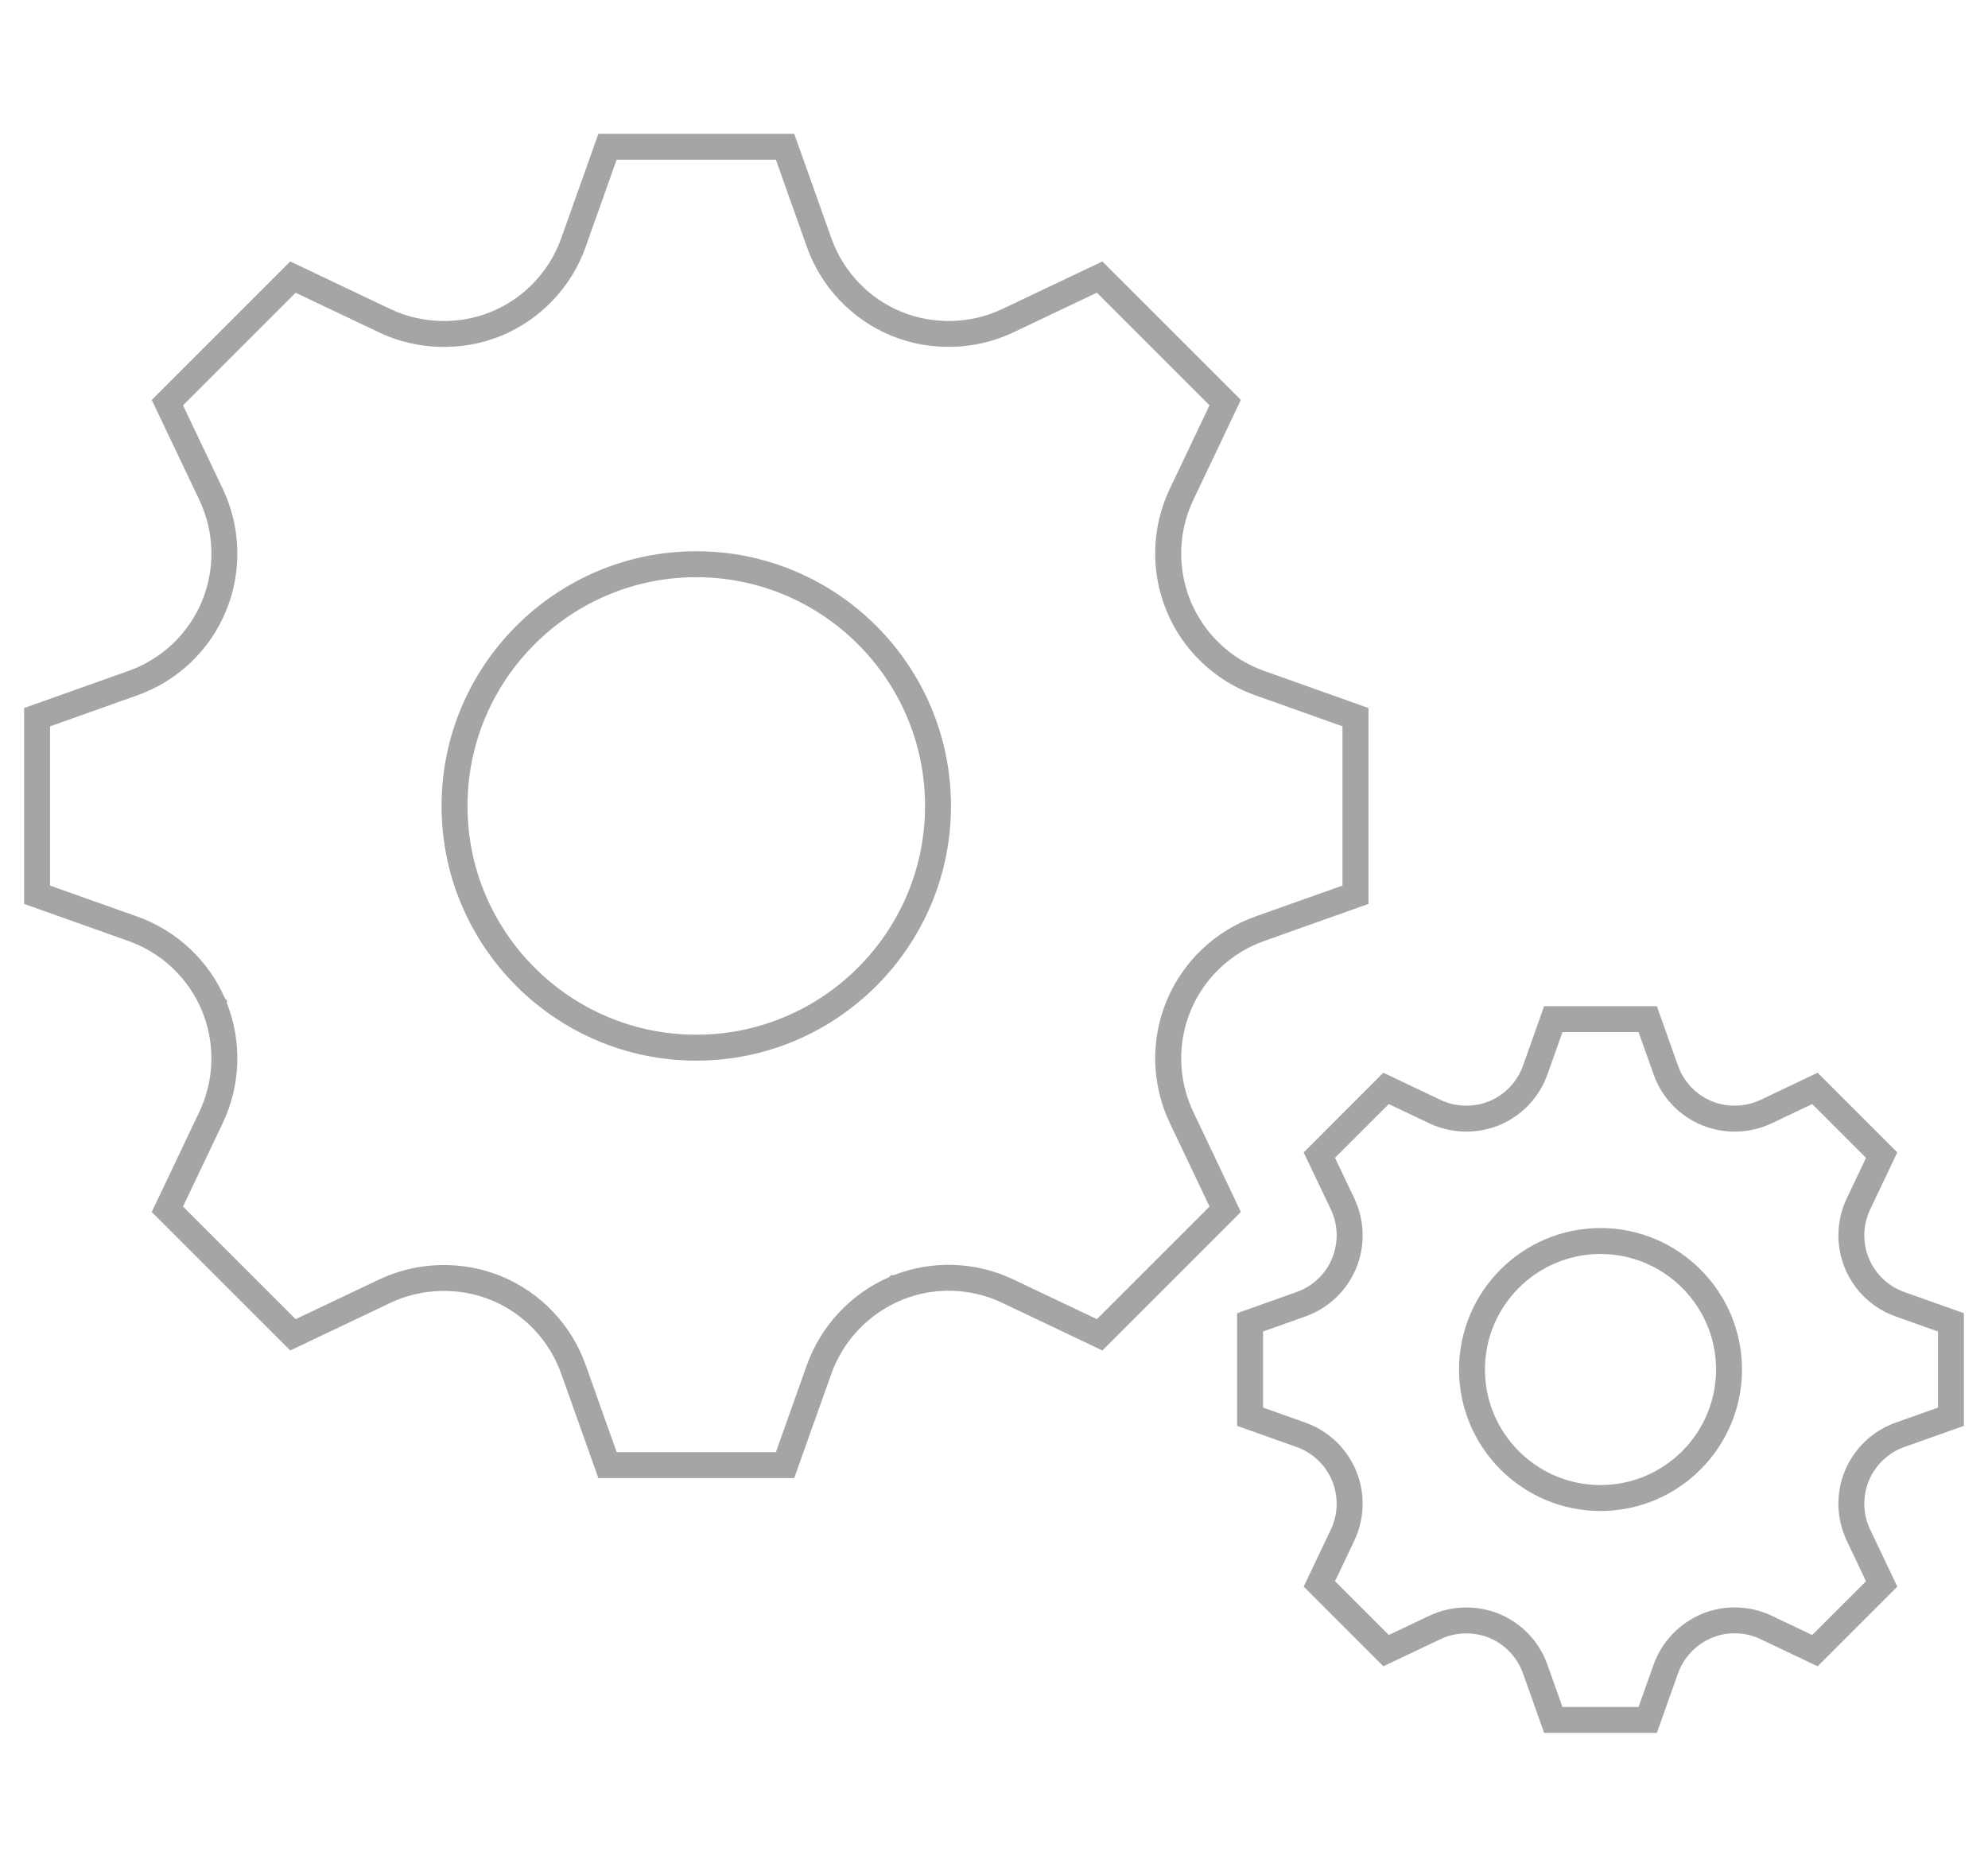 <svg xmlns="http://www.w3.org/2000/svg" viewBox="0 0 76.672 72">
<path fill="#A5A5A5" d="M63.9,66.838h-4.346l-0.818-2.301c-0.22-0.615-0.691-1.112-1.294-1.362c-0.602-0.248-1.3-0.23-1.885,0.047
	l-2.204,1.047l-3.073-3.073l1.048-2.202c0.281-0.593,0.298-1.279,0.047-1.884c-0.25-0.604-0.748-1.077-1.364-1.297l-2.299-0.817
	V50.65l2.299-0.817c0.617-0.221,1.114-0.692,1.364-1.296c0.251-0.605,0.234-1.293-0.047-1.886l-1.048-2.202l3.073-3.074l2.204,1.049
	c0.585,0.277,1.285,0.296,1.883,0.048c0.605-0.251,1.078-0.748,1.296-1.364l0.818-2.3H63.9l0.817,2.299
	c0.219,0.617,0.691,1.114,1.296,1.365c0.597,0.246,1.298,0.229,1.884-0.048l2.203-1.049l3.073,3.073l-1.047,2.204
	c-0.281,0.592-0.299,1.278-0.048,1.884c0.25,0.604,0.748,1.077,1.364,1.297l2.3,0.817v4.345l-2.298,0.817
	c-0.617,0.22-1.115,0.692-1.366,1.297s-0.233,1.291,0.048,1.884l1.048,2.202l-3.073,3.074l-2.216-1.054
	c-0.58-0.274-1.271-0.292-1.861-0.046c-0.611,0.255-1.089,0.758-1.31,1.38L63.9,66.838z M60.259,65.838h2.936l0.577-1.623
	c0.314-0.888,0.995-1.604,1.866-1.968c0.85-0.353,1.842-0.329,2.677,0.065l1.577,0.75l2.075-2.074l-0.744-1.566
	c-0.402-0.849-0.428-1.831-0.068-2.695c0.359-0.866,1.072-1.543,1.955-1.855l1.633-0.581v-2.935l-1.635-0.581
	c-0.883-0.313-1.595-0.989-1.953-1.854c-0.359-0.867-0.334-1.851,0.069-2.697l0.744-1.565l-2.075-2.075l-1.566,0.744
	c-0.838,0.399-1.838,0.423-2.696,0.069c-0.866-0.359-1.542-1.071-1.854-1.954l-0.581-1.634h-2.936l-0.581,1.635
	c-0.312,0.881-0.988,1.593-1.853,1.953c-0.863,0.354-1.858,0.329-2.697-0.068l-1.566-0.745l-2.075,2.074l0.745,1.566
	c0.402,0.849,0.427,1.831,0.068,2.696c-0.357,0.864-1.068,1.54-1.952,1.855l-1.635,0.581v2.935l1.634,0.581
	c0.882,0.313,1.594,0.989,1.953,1.854c0.359,0.865,0.334,1.849-0.068,2.696l-0.745,1.566l2.075,2.074l1.566-0.743
	c0.837-0.399,1.838-0.424,2.696-0.068c0.864,0.357,1.54,1.068,1.854,1.951L60.259,65.838z M61.727,58.279
	c-3.008,0-5.456-2.448-5.456-5.457s2.448-5.456,5.456-5.456c3.009,0,5.457,2.447,5.457,5.456S64.736,58.279,61.727,58.279z
	 M61.727,48.366c-2.457,0-4.456,1.999-4.456,4.456c0,2.458,1.999,4.457,4.456,4.457c2.458,0,4.457-1.999,4.457-4.457
	C66.184,50.365,64.185,48.366,61.727,48.366z M30.631,57.009h-7.554l-1.435-4.032c-0.454-1.276-1.431-2.307-2.681-2.825
	c-1.245-0.516-2.694-0.476-3.904,0.099l-3.863,1.837l-5.342-5.341l1.837-3.864c0.577-1.215,0.618-2.621,0.114-3.864l-0.016-0.039
	c-0.519-1.25-1.548-2.228-2.825-2.682L0.93,34.863v-7.554l4.033-1.435c1.277-0.454,2.307-1.431,2.825-2.681
	c0.521-1.256,0.484-2.679-0.098-3.905l-1.837-3.863l5.341-5.341l3.864,1.837c1.213,0.577,2.661,0.614,3.901,0.099
	c1.251-0.519,2.23-1.549,2.684-2.826l1.435-4.033h7.554l1.434,4.033c0.454,1.277,1.432,2.307,2.682,2.826
	c1.244,0.515,2.692,0.477,3.904-0.1l3.863-1.836l5.342,5.341l-1.837,3.864c-0.583,1.226-0.619,2.648-0.099,3.902
	c0.52,1.252,1.549,2.23,2.826,2.683l4.032,1.435v7.554l-4.03,1.433c-1.278,0.455-2.309,1.434-2.828,2.686
	c-0.52,1.253-0.484,2.674,0.098,3.898l1.838,3.866l-5.342,5.341l-3.885-1.848c-1.189-0.564-2.607-0.606-3.824-0.111l-0.039,0.017
	c-1.264,0.525-2.251,1.565-2.709,2.854L30.631,57.009z M23.783,56.009h6.142l1.189-3.345c0.541-1.522,1.695-2.758,3.174-3.403
	l0.078-0.078l0.11-0.001c1.461-0.578,3.156-0.523,4.581,0.155l3.248,1.543l4.344-4.343l-1.535-3.228
	c-0.704-1.48-0.747-3.196-0.12-4.71c0.628-1.514,1.874-2.697,3.417-3.247l3.365-1.196v-6.142l-3.367-1.198
	c-1.542-0.548-2.787-1.729-3.414-3.242c-0.629-1.515-0.586-3.234,0.119-4.716l1.534-3.226l-4.344-4.343l-3.225,1.533
	c-1.465,0.697-3.215,0.742-4.715,0.121c-1.513-0.627-2.695-1.872-3.244-3.415l-1.197-3.368h-6.142L22.585,9.53
	c-0.549,1.542-1.73,2.787-3.241,3.415c-1.504,0.622-3.25,0.577-4.716-0.12l-3.226-1.534l-4.343,4.343l1.534,3.226
	c0.704,1.481,0.747,3.199,0.12,4.715c-0.627,1.513-1.872,2.694-3.415,3.243L1.93,28.015v6.142l3.368,1.197
	c1.511,0.538,2.735,1.682,3.374,3.148L8.75,38.58l0,0.11c0.588,1.49,0.532,3.169-0.157,4.621l-1.534,3.226l4.344,4.343l3.225-1.532
	c1.465-0.697,3.215-0.74,4.715-0.12c1.512,0.627,2.694,1.871,3.243,3.414L23.783,56.009z M26.854,40.909
	c-5.417,0-9.824-4.407-9.824-9.823c0-5.417,4.407-9.824,9.824-9.824c5.417,0,9.823,4.407,9.823,9.824
	C36.677,36.502,32.271,40.909,26.854,40.909z M26.854,22.262c-4.866,0-8.824,3.958-8.824,8.824c0,4.865,3.958,8.823,8.824,8.823
	c4.865,0,8.823-3.958,8.823-8.823C35.677,26.22,31.719,22.262,26.854,22.262z"/>
</svg>
